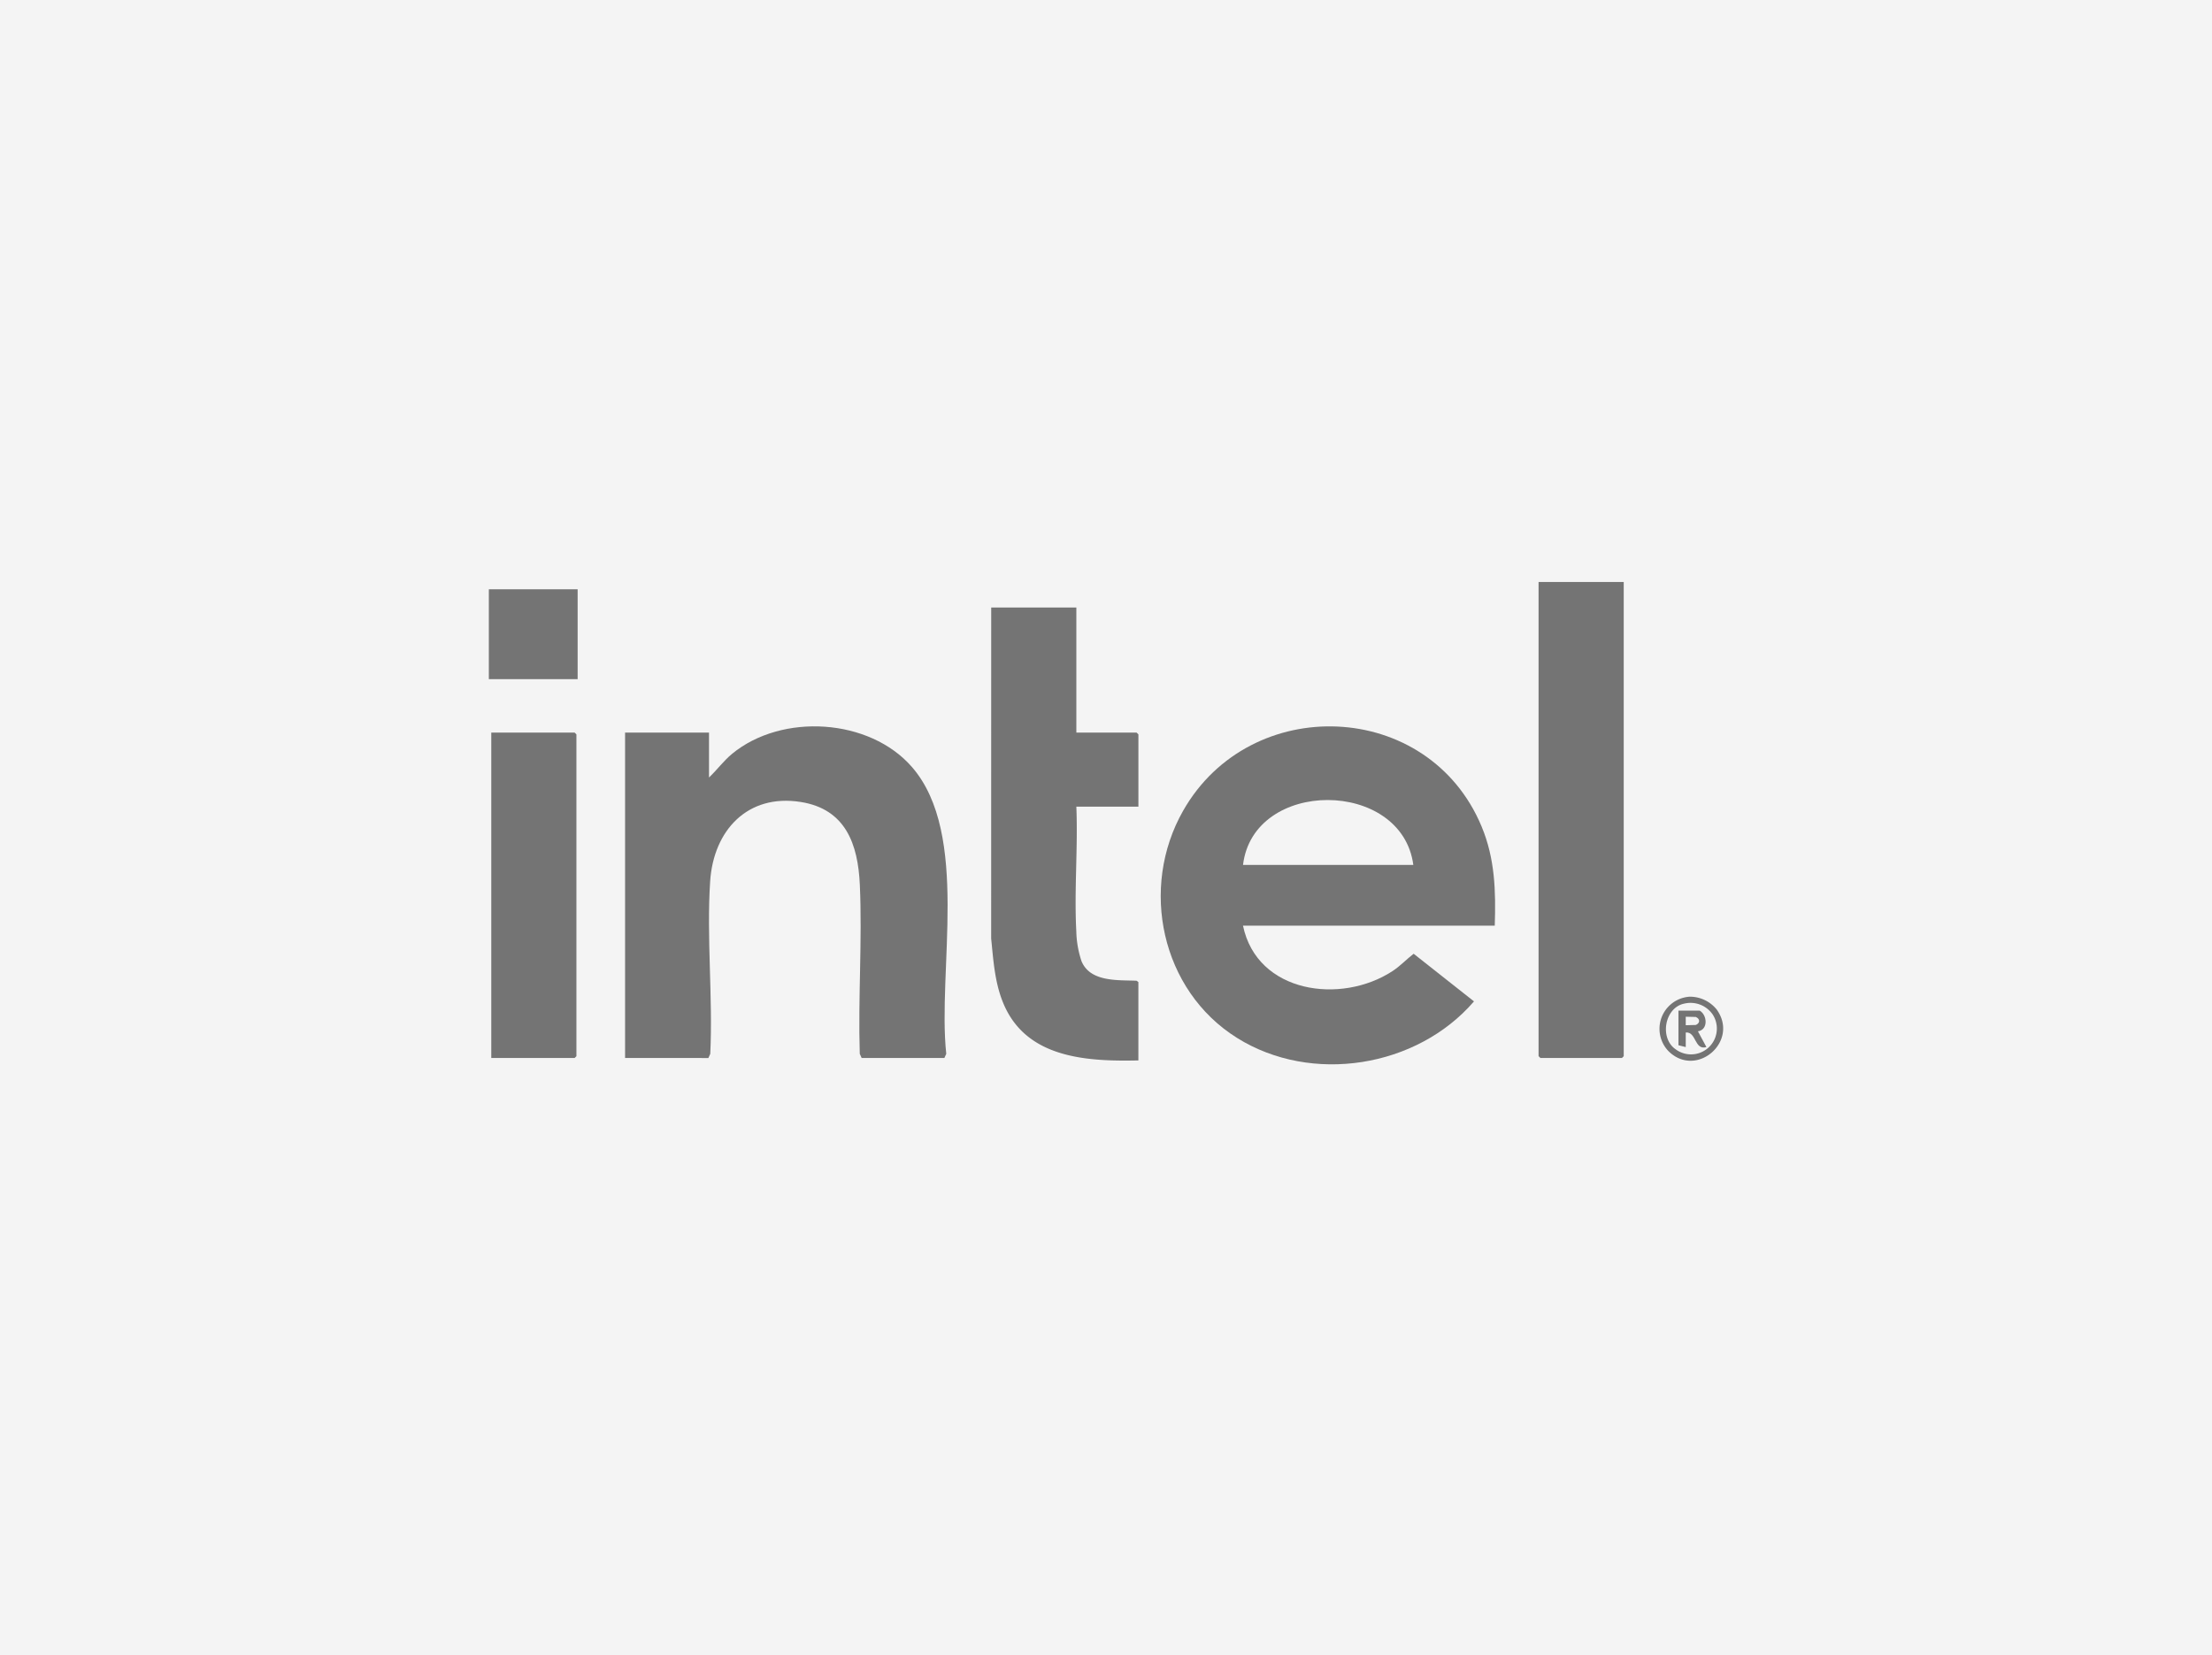 <svg xmlns="http://www.w3.org/2000/svg" xmlns:xlink="http://www.w3.org/1999/xlink" width="314" height="235" viewBox="0 0 314 235"><defs><clipPath id="a"><rect width="175.217" height="68.487" fill="#747474"/></clipPath></defs><g transform="translate(-280 -8271)"><rect width="314" height="235" transform="translate(280 8271)" fill="#f4f4f4"/><g transform="translate(349.392 8353.639)"><g clip-path="url(#a)"><path d="M599.264,146.9H563.522c1.993,9.6,13.916,11.231,21.224,6.451,1.11-.726,1.965-1.664,3-2.463l8.566,6.764c-8.105,9.414-23.056,11.811-33.643,5.182-10.774-6.746-13.87-21.309-7.641-32.258,9.532-16.757,34.828-15.848,42.364,2.241,1.91,4.584,2.026,9.168,1.869,14.083M587.7,138.276c-1.618-12.248-22.708-12.327-24.174,0Z" transform="translate(-456.467 -98.102)" fill="#747474"/><path d="M111.891,165.688V119.479h11.914v6.38c1.143-1.08,2.064-2.363,3.279-3.364,7.066-5.821,19.52-5.069,25.552,1.9,8.243,9.527,3.576,28.938,4.848,40.7l-.268.595H145.475l-.268-.595c-.25-7.928.365-16.087.01-23.988-.261-5.805-2.024-10.766-8.4-11.774-7.545-1.193-12.372,4.041-12.848,11.263-.524,7.954.4,16.485.016,24.5l-.268.595Z" transform="translate(-92.552 -98.099)" fill="#747474"/><path d="M424.65,20.949V38.708H433.2l.259.259V49.226H424.65c.237,5.82-.315,11.887-.007,17.68a14.351,14.351,0,0,0,.74,4.261c1.229,2.985,5.146,2.668,7.821,2.779l.253.194V85.262c-7.354.16-15.876-.309-19.142-8.042-1.25-2.96-1.438-6.118-1.758-9.279l.007-46.992Z" transform="translate(-341.251 -17.328)" fill="#747474"/><path d="M874.245,0V67.33l-.259.259H862.417l-.259-.259V0Z" transform="translate(-713.145 0)" fill="#747474"/><path d="M2,169.91V123.7H13.826l.259.259v45.692l-.259.259Z" transform="translate(-1.653 -102.321)" fill="#747474"/><rect width="12.605" height="12.759" transform="translate(0 1.034)" fill="#747474"/><path d="M965.639,340.657a4.9,4.9,0,0,1,3.785,1.82c3.249,4.52-2.859,9.8-6.815,5.943a4.572,4.572,0,0,1,3.031-7.764m-.827.986c-2.781.568-3.543,4.89-1.218,6.484a3.666,3.666,0,0,0,5.273-4.92,3.814,3.814,0,0,0-4.055-1.563" transform="translate(-795.126 -281.774)" fill="#747474"/><path d="M980.068,352.151c1.095.65,1.21,2.725-.259,2.934l1.207,2.238c-1.724.506-1.407-2.211-2.934-2.069v2.07l-1.036-.259v-4.914Zm-1.987,2.07,1.433-.036c.617-.268.625-.863,0-1.136l-1.433-.036Z" transform="translate(-808.176 -291.286)" fill="#747474"/></g></g></g></svg>